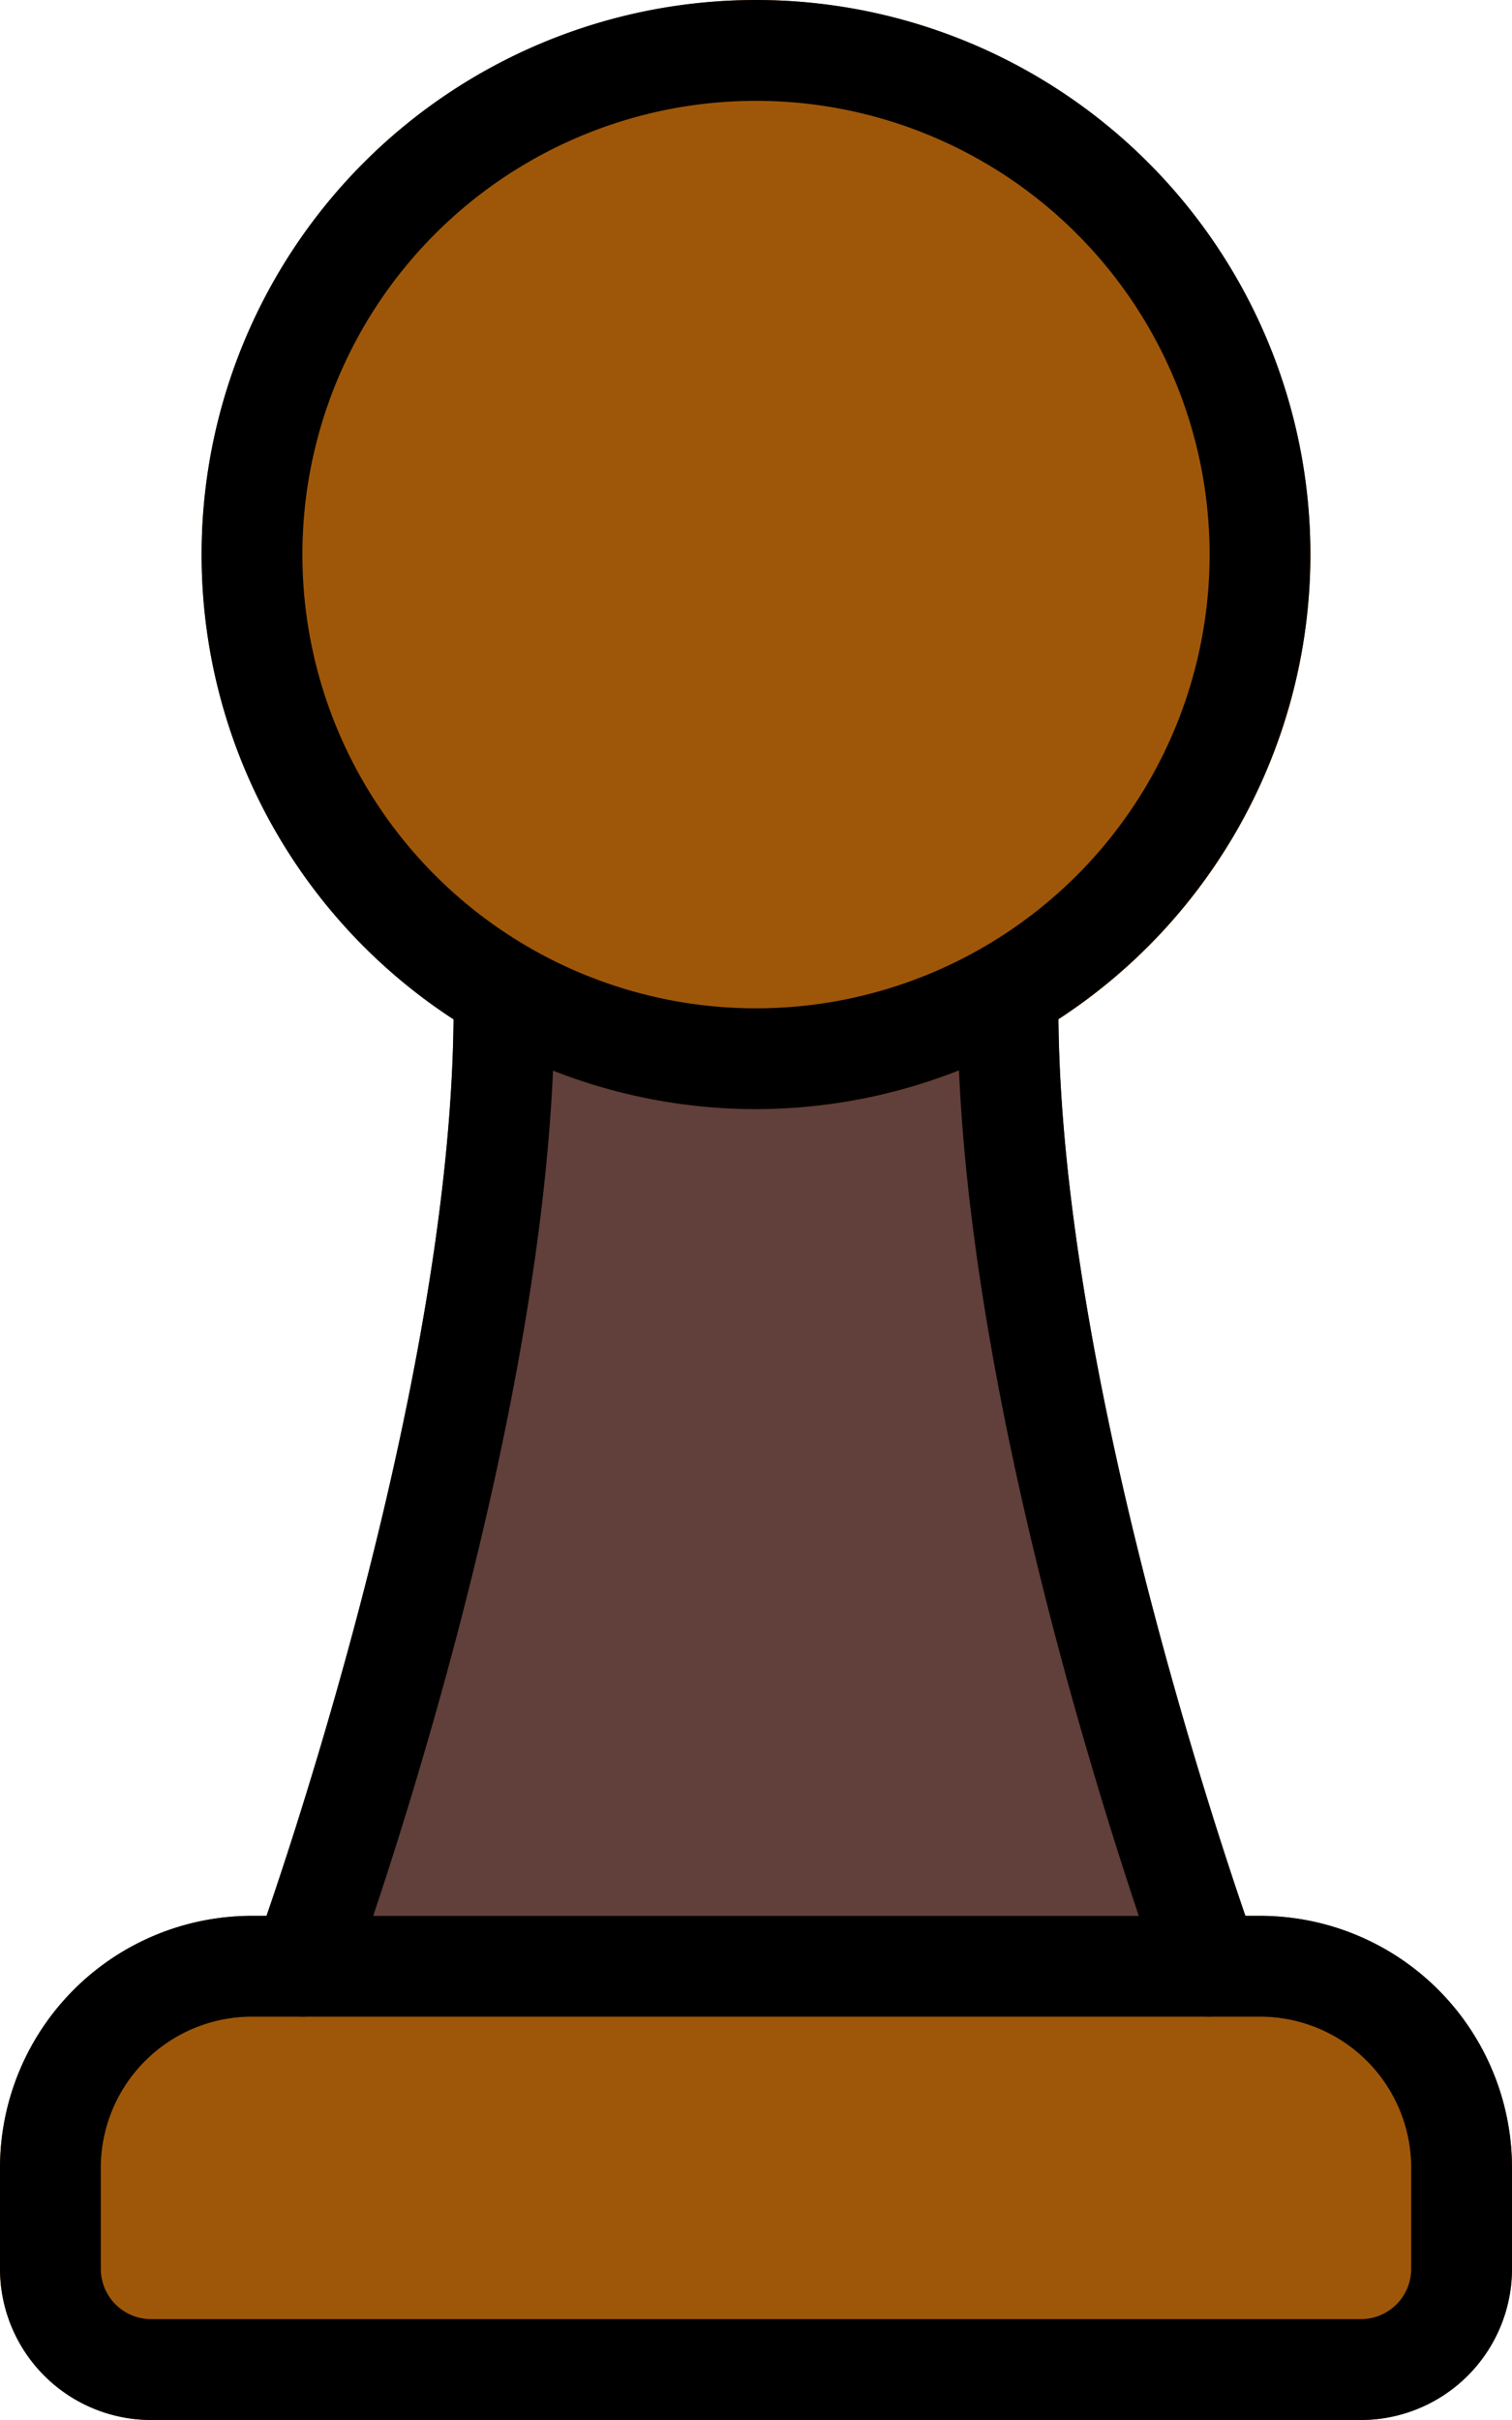 <?xml version="1.0" encoding="UTF-8" standalone="no"?><svg xmlns="http://www.w3.org/2000/svg" xmlns:xlink="http://www.w3.org/1999/xlink" fill="#000000" height="24" preserveAspectRatio="xMidYMid meet" version="1" viewBox="4.5 0.0 15.0 24.0" width="15" zoomAndPan="magnify"><g><g id="change1_1"><path d="M16.97,19.328C16.95,19.274,15,13.9,15,10a.5.5,0,0,0-.5-.5h-5A.5.5,0,0,0,9,10c0,3.9-1.95,9.274-1.97,9.328A.5.5,0,0,0,7.5,20h9a.5.5,0,0,0,.47-.672Z" fill="#613f3a"/></g><g id="change2_1"><circle cx="12" cy="5.5" fill="#9e5709" r="5.5"/></g><g id="change3_1"><path d="M17,19H7a2.5,2.5,0,0,0-2.5,2.5v1A1.5,1.5,0,0,0,6,24H18a1.5,1.5,0,0,0,1.5-1.5v-1A2.5,2.5,0,0,0,17,19Z" fill="#9e5709"/></g></g><g id="change4_1"><path d="M12,11a5.5,5.5,0,1,1,5.5-5.5A5.506,5.506,0,0,1,12,11ZM12,1a4.5,4.5,0,1,0,4.5,4.5A4.5,4.5,0,0,0,12,1Z" fill="inherit"/><path d="M18,24H6a1.5,1.5,0,0,1-1.5-1.5v-1A2.5,2.5,0,0,1,7,19H17a2.5,2.5,0,0,1,2.5,2.5v1A1.5,1.5,0,0,1,18,24ZM7,20a1.5,1.5,0,0,0-1.5,1.5v1A.5.5,0,0,0,6,23H18a.5.5,0,0,0,.5-.5v-1A1.5,1.5,0,0,0,17,20Z" fill="inherit"/><path d="M7.5,20a.493.493,0,0,1-.172-.031.5.5,0,0,1-.3-.641C7.05,19.274,9,13.9,9,10a.5.5,0,0,1,1,0c0,4.083-1.948,9.446-2.031,9.672A.5.5,0,0,1,7.5,20Z" fill="inherit"/><path d="M16.5,20a.5.5,0,0,1-.469-.328C15.948,19.446,14,14.083,14,10a.5.5,0,0,1,1,0c0,3.9,1.95,9.274,1.97,9.328a.5.5,0,0,1-.3.641A.493.493,0,0,1,16.5,20Z" fill="inherit"/></g></svg>